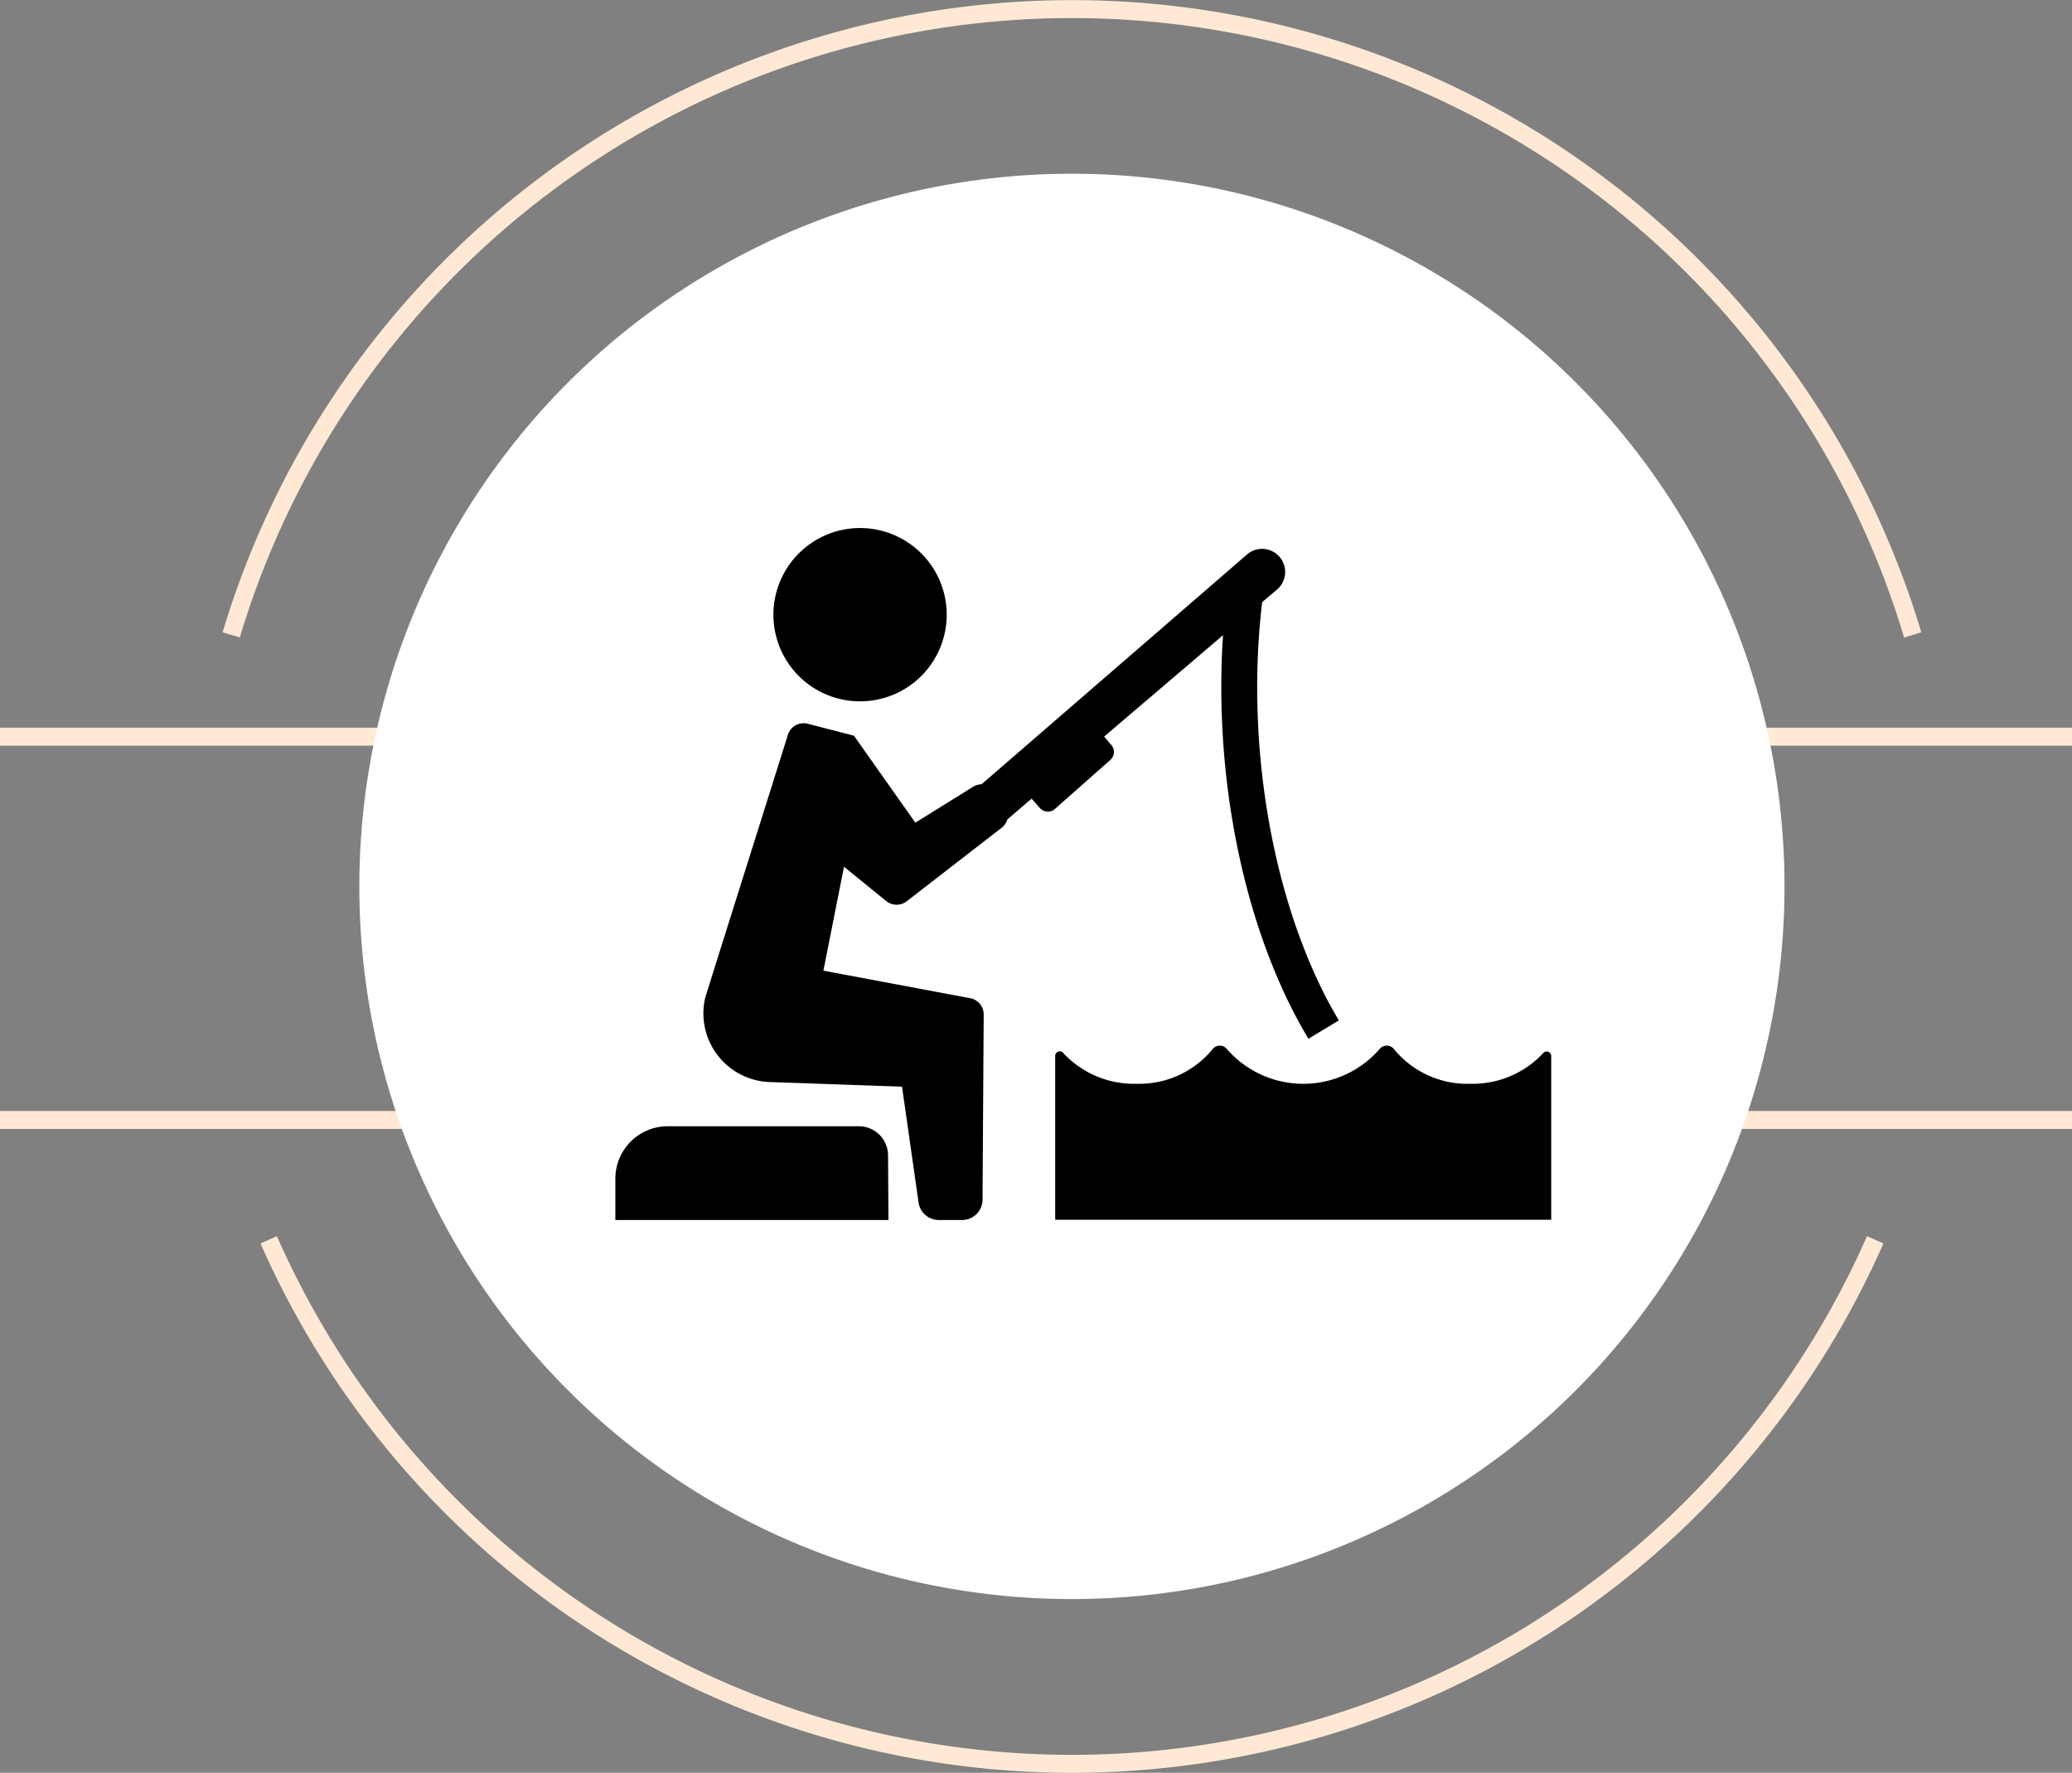 <svg xmlns="http://www.w3.org/2000/svg" viewBox="0 0 250.38 214.2"><rect x="0" y="0" width="250.38" height="214.2" fill="#808080" stroke="none"/><defs><style>.cls-1{fill:none;stroke:#ffe9d5;stroke-miterlimit:10;stroke-width:2.17px;}.cls-2{fill:#fff;}</style></defs><g id="Capa_2" data-name="Capa 2"><g id="Layer_1" data-name="Layer 1"><path class="cls-1" d="M27.94,76.71a106.06,106.06,0,0,1,203.19,0"/><path class="cls-1" d="M226.6,149.8a106.06,106.06,0,0,1-194.13,0"/><line class="cls-1" y1="89.01" x2="250.38" y2="89.01"/><line class="cls-1" y1="135.32" x2="250.38" y2="135.32"/><circle class="cls-2" cx="129.53" cy="107.1" r="86.11"/><path d="M103.93,84.74A10.47,10.47,0,1,0,93.46,74.28,10.46,10.46,0,0,0,103.93,84.74Z"/><path d="M107.31,139.61a3.53,3.53,0,0,0-3.53-3.53H80.7a6.33,6.33,0,0,0-6.34,6.33v5h33Z"/><path d="M156,121.66c.66,1.32,1.37,2.62,2.11,3.85l3.68-2.22c-.68-1.13-1.34-2.32-1.94-3.54-6.51-13.1-9.25-30.89-7.33-47l1.7-1.44v0a2.79,2.79,0,1,0-3.65-4.21L118.61,94.76a2.1,2.1,0,0,0-1,.29l-7,4.35-7.42-10.51-5.58-1.44a2,2,0,0,0-2.4,1.33c-2.19,7-10,31.72-10,31.81A8.3,8.3,0,0,0,93,130.74l16,.56,2,14a2.47,2.47,0,0,0,2.44,2.11h2.82a2.47,2.47,0,0,0,2.47-2.45l.14-22.35a2,2,0,0,0-1.62-2l-17.75-3.33,2.49-12.56,5.11,4.16a2,2,0,0,0,2.49,0L121.06,100a2.07,2.07,0,0,0,.68-1l2.92-2.5,1,1.13a1.29,1.29,0,0,0,1.82.11l6.69-5.92a1.29,1.29,0,0,0,.11-1.82l-.86-1,14.37-12.25C146.74,92.4,149.69,109.06,156,121.66Z"/><path d="M186.47,127.26a11.67,11.67,0,0,1-8.81,3.69,11.48,11.48,0,0,1-9.2-4.17,1.11,1.11,0,0,0-1.77,0,12.24,12.24,0,0,1-18.41,0,1.1,1.1,0,0,0-1.76,0,11.49,11.49,0,0,1-9.21,4.17,11.66,11.66,0,0,1-8.8-3.69.55.55,0,0,0-1,.32v19.8h59.94v-19.8A.55.55,0,0,0,186.47,127.26Z"/></g></g></svg>